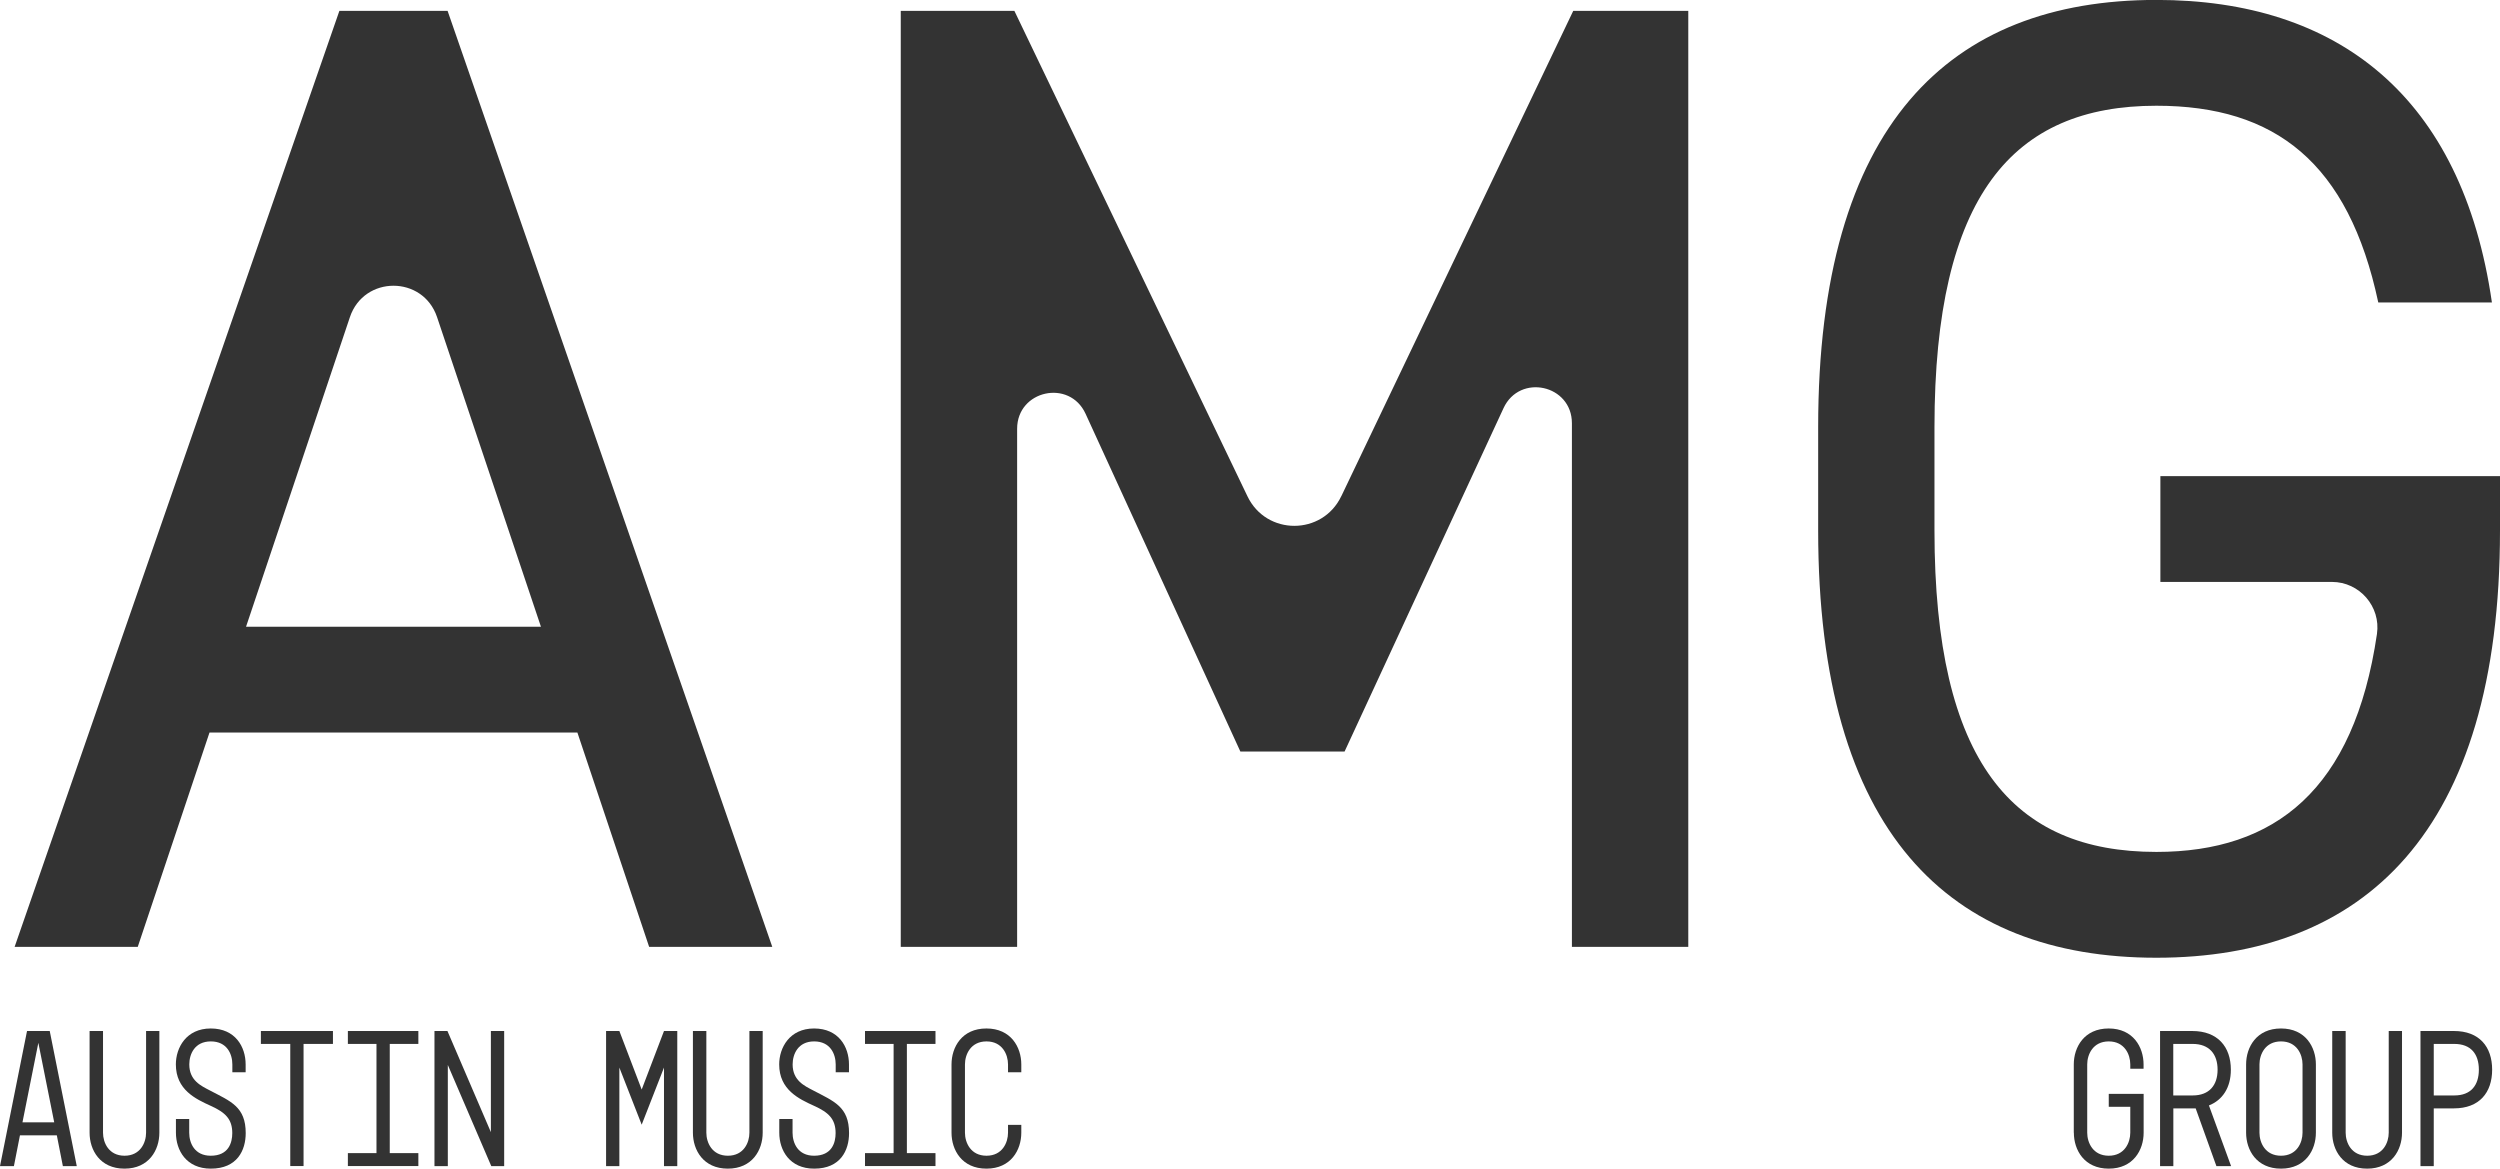 <svg xmlns="http://www.w3.org/2000/svg" width="169" height="79" viewBox="0 0 169 79" fill="none"><g clip-path="url(#clip0_7_1037)"><path d="M0.988 64.008L22.942 0.735H30.257L52.206 64.008H43.882L39.032 49.521H14.162L9.312 64.008H0.988ZM16.632 42.368H36.568L29.545 21.437C28.594 18.609 24.605 18.609 23.654 21.437L16.632 42.368Z" fill="#333333"></path><path d="M90.675 33.538L106.351 0.735H114.128V64.008H106.261V28.611C106.261 26.007 102.733 25.23 101.639 27.589L90.893 50.805H83.849L73.385 27.972C72.301 25.602 68.758 26.38 68.758 28.984V64.008H60.891V0.735H68.572L84.328 33.549C85.608 36.217 89.395 36.212 90.67 33.543L90.675 33.538Z" fill="#333333"></path><path d="M169 32.185V35.855C169 56.306 159.763 64.743 145.771 64.743C131.779 64.743 122.908 56.306 122.908 35.855V28.883C122.908 8.431 131.779 -0.005 145.771 -0.005C158.026 -0.005 166.44 6.503 168.453 20.447H160.772C158.759 11.004 153.819 7.148 145.771 7.148C136.077 7.148 130.77 13.198 130.77 28.883V35.855C130.77 51.534 136.077 57.59 145.771 57.59C153.803 57.59 159.136 53.382 160.682 42.858C160.952 41.005 159.508 39.338 157.638 39.338H146.042V32.185H169Z" fill="#333333"></path><path d="M0 78.83L1.827 69.696H3.362L5.19 78.83H4.25L3.841 76.747H1.349L0.94 78.83H0ZM3.665 75.869L2.592 70.495L1.519 75.869H3.665Z" fill="#333333"></path><path d="M6.964 69.696V76.572C6.964 77.237 7.346 78.127 8.419 78.127C9.492 78.127 9.875 77.237 9.875 76.572V69.696H10.773V76.572C10.773 77.738 10.072 79 8.414 79C6.757 79 6.056 77.738 6.056 76.572V69.696H6.953H6.964Z" fill="#333333"></path><path d="M11.888 71.954C11.888 70.825 12.589 69.525 14.247 69.525C15.904 69.525 16.605 70.761 16.605 71.954V72.487H15.707V71.954C15.707 71.262 15.352 70.399 14.252 70.399C13.152 70.399 12.796 71.272 12.796 71.954C12.796 73.04 13.593 73.403 14.172 73.706C15.591 74.452 16.61 74.809 16.61 76.598C16.61 77.754 16.042 79 14.252 79C12.595 79 11.893 77.765 11.893 76.572V75.645H12.791V76.572C12.791 77.264 13.147 78.127 14.247 78.127C15.453 78.127 15.702 77.248 15.702 76.598C15.702 75.656 15.24 75.203 14.247 74.755C13.227 74.292 11.888 73.669 11.888 71.954Z" fill="#333333"></path><path d="M17.636 69.696H22.507V70.569H20.52V78.825H19.622V70.569H17.636V69.696Z" fill="#333333"></path><path d="M28.281 69.696V70.569H26.347V77.951H28.281V78.825H23.516V77.951H25.45V70.569H23.516V69.696H28.281Z" fill="#333333"></path><path d="M29.37 78.83V69.696H30.247L33.184 76.534V69.696H34.082V78.83H33.211L30.273 71.991V78.83H29.375H29.37Z" fill="#333333"></path><path d="M41.869 69.696L43.378 73.653L44.886 69.696H45.784V78.83H44.886V72.167L43.378 76.028L41.869 72.167V78.83H40.971V69.696H41.869Z" fill="#333333"></path><path d="M47.749 69.696V76.572C47.749 77.237 48.132 78.127 49.205 78.127C50.278 78.127 50.66 77.237 50.66 76.572V69.696H51.558V76.572C51.558 77.738 50.857 79 49.199 79C47.542 79 46.841 77.738 46.841 76.572V69.696H47.739H47.749Z" fill="#333333"></path><path d="M52.673 71.954C52.673 70.825 53.375 69.525 55.032 69.525C56.689 69.525 57.391 70.761 57.391 71.954V72.487H56.493V71.954C56.493 71.262 56.137 70.399 55.037 70.399C53.938 70.399 53.582 71.272 53.582 71.954C53.582 73.04 54.379 73.403 54.958 73.706C56.376 74.452 57.396 74.809 57.396 76.598C57.396 77.754 56.827 79 55.037 79C53.38 79 52.679 77.765 52.679 76.572V75.645H53.577V76.572C53.577 77.264 53.932 78.127 55.032 78.127C56.238 78.127 56.487 77.248 56.487 76.598C56.487 75.656 56.025 75.203 55.032 74.755C54.012 74.292 52.673 73.669 52.673 71.954Z" fill="#333333"></path><path d="M63.239 69.696V70.569H61.305V77.951H63.239V78.825H58.474V77.951H60.408V70.569H58.474V69.696H63.239Z" fill="#333333"></path><path d="M64.323 76.572V71.954C64.323 70.788 65.024 69.525 66.681 69.525C68.339 69.525 69.04 70.788 69.04 71.954V72.487H68.142V71.954C68.142 71.288 67.76 70.399 66.687 70.399C65.614 70.399 65.231 71.288 65.231 71.954V76.572C65.231 77.237 65.614 78.127 66.687 78.127C67.76 78.127 68.142 77.237 68.142 76.572V76.039H69.04V76.572C69.04 77.738 68.339 79 66.681 79C65.024 79 64.323 77.738 64.323 76.572Z" fill="#333333"></path><path d="M140.188 76.572V71.954C140.188 70.788 140.889 69.525 142.546 69.525C144.204 69.525 144.905 70.788 144.905 71.954V72.247H144.007V71.954C144.007 71.288 143.625 70.399 142.552 70.399C141.479 70.399 141.096 71.288 141.096 71.954V76.572C141.096 77.237 141.479 78.127 142.552 78.127C143.625 78.127 144.007 77.237 144.007 76.572V74.819H142.552V73.946H144.91V76.572C144.91 77.738 144.209 79 142.552 79C140.894 79 140.193 77.738 140.193 76.572H140.188Z" fill="#333333"></path><path d="M146.015 69.696H148.198C149.909 69.696 150.806 70.756 150.806 72.311C150.806 73.531 150.238 74.367 149.324 74.729L150.822 78.83H149.829L148.427 74.926H146.918V78.83H146.02V69.696H146.015ZM146.913 74.052H148.225C149.351 74.052 149.909 73.36 149.909 72.311C149.909 71.262 149.351 70.569 148.225 70.569H146.913V74.047V74.052Z" fill="#333333"></path><path d="M151.837 76.572V71.954C151.837 70.788 152.538 69.525 154.196 69.525C155.853 69.525 156.554 70.788 156.554 71.954V76.572C156.554 77.738 155.853 79 154.196 79C152.538 79 151.837 77.738 151.837 76.572ZM155.651 71.954C155.651 71.288 155.269 70.399 154.196 70.399C153.123 70.399 152.74 71.288 152.74 71.954V76.572C152.74 77.237 153.123 78.127 154.196 78.127C155.269 78.127 155.651 77.237 155.651 76.572V71.954Z" fill="#333333"></path><path d="M158.567 69.696V76.572C158.567 77.237 158.95 78.127 160.023 78.127C161.096 78.127 161.478 77.237 161.478 76.572V69.696H162.376V76.572C162.376 77.738 161.675 79 160.017 79C158.36 79 157.659 77.738 157.659 76.572V69.696H158.556H158.567Z" fill="#333333"></path><path d="M163.624 78.83V69.696H165.887C167.598 69.696 168.469 70.756 168.469 72.311C168.469 73.866 167.598 74.926 165.887 74.926H164.522V78.83H163.624ZM164.522 74.052H165.914C167.04 74.052 167.571 73.36 167.571 72.311C167.571 71.262 167.04 70.569 165.914 70.569H164.522V74.047V74.052Z" fill="#333333"></path></g><defs><clipPath id="clip0_7_1037"><rect width="169" height="79" fill="white"></rect></clipPath></defs></svg>